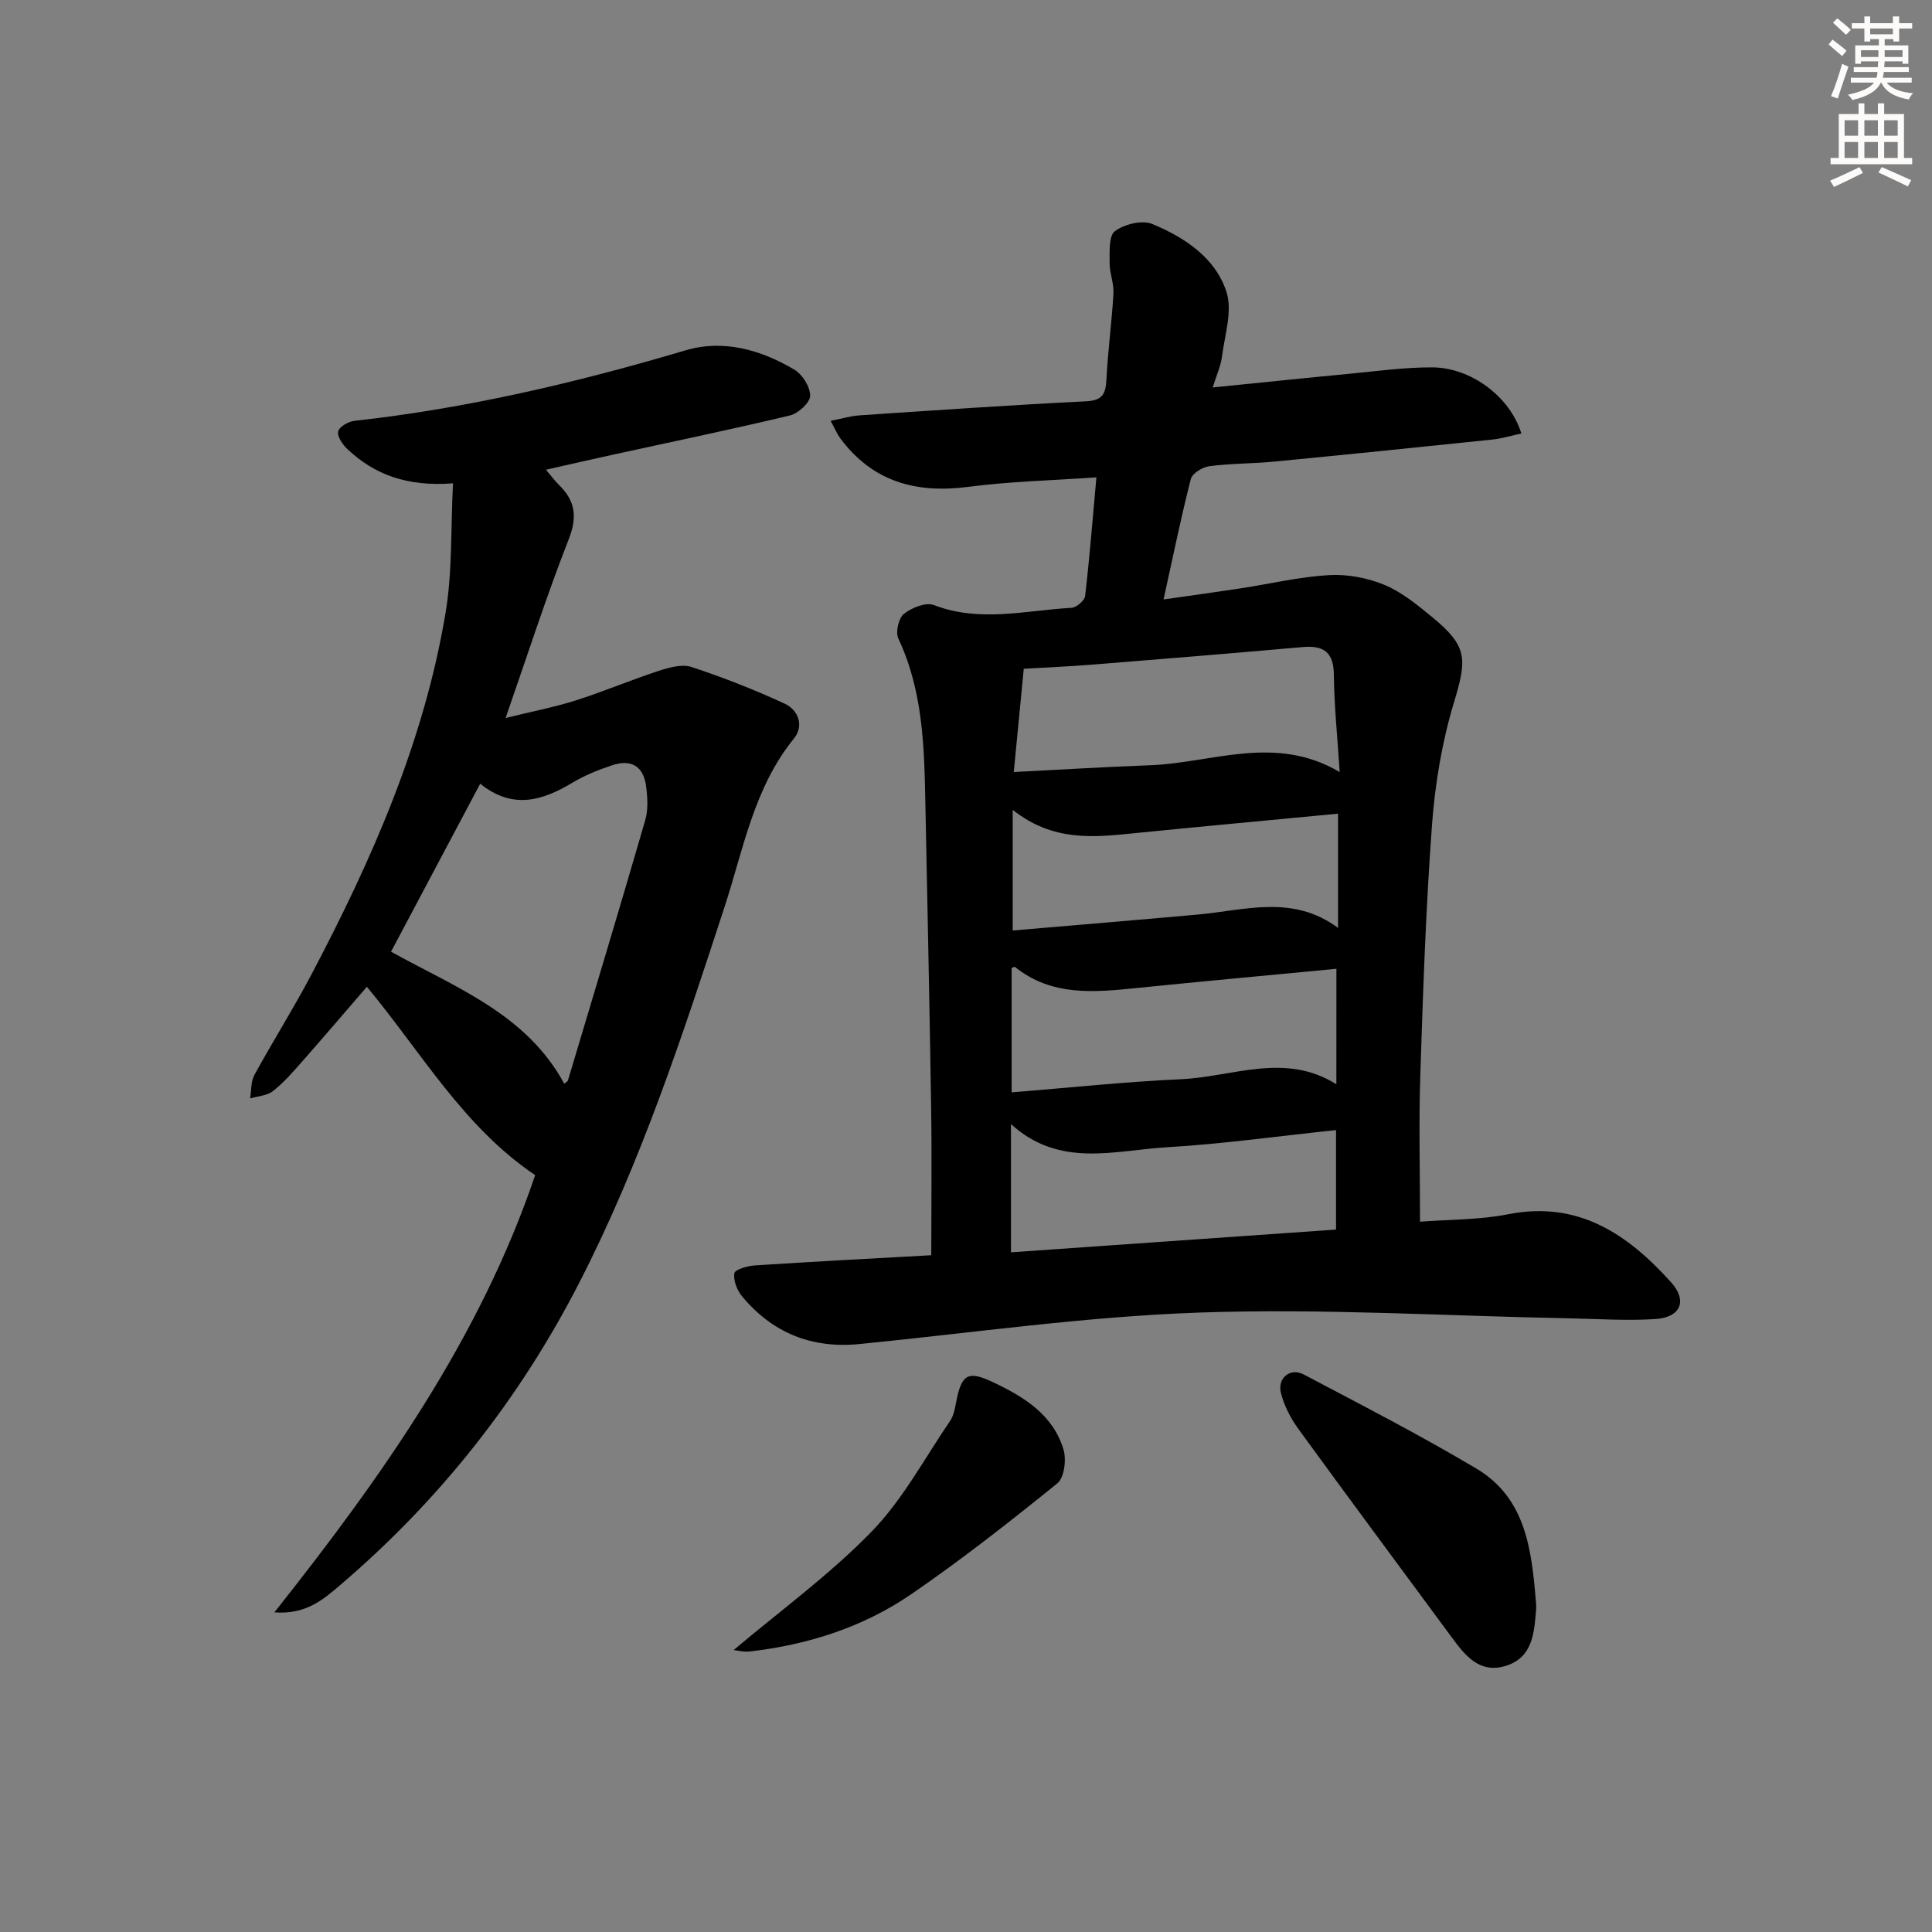 <svg enable-background="new 0 0 400 400" viewBox="0 0 400 400" xmlns="http://www.w3.org/2000/svg"><rect x="0" y="0" width="400" height="400" fill="#808080" stroke="none"/><g fill="#000001"><path d="m294 252.94c6.02-.47 12.26-.36 18.24-1.54 14.52-2.87 24.73 4.12 33.68 14.01 3.54 3.9 2.06 7.37-3.26 7.69-5.96.37-11.97-.04-17.96-.16-25.44-.49-50.93-2.07-76.32-1.19-23.53.81-46.97 4.2-70.44 6.52-9.9.98-18.02-2.31-24.32-9.9-1.03-1.24-1.82-3.28-1.58-4.76.13-.77 2.72-1.52 4.25-1.62 12.07-.79 24.16-1.42 36.52-2.11 0-10.4.13-20.53-.03-30.64-.32-21.13-.78-42.27-1.2-63.4-.23-11.48-.54-22.91-5.59-33.64-.62-1.31.05-4.22 1.15-5.1 1.6-1.28 4.55-2.47 6.21-1.83 9.5 3.66 19 1.11 28.49.57 1.02-.06 2.71-1.49 2.82-2.43.92-7.89 1.55-15.82 2.34-24.58-9.14.64-17.91.84-26.56 1.97-10.81 1.41-19.77-1.07-26.45-10.02-.66-.89-1.09-1.95-2.02-3.65 2.36-.46 4.19-1.02 6.05-1.14 15.59-1.04 31.18-2.13 46.79-2.9 3.41-.17 4.11-1.46 4.26-4.48.3-5.97 1.12-11.91 1.46-17.87.12-2.09-.82-4.22-.8-6.33.02-2.27-.19-5.61 1.11-6.56 1.96-1.44 5.62-2.35 7.72-1.48 6.68 2.77 13.06 6.97 15.36 14.04 1.29 3.96-.35 8.93-.92 13.41-.24 1.92-1.11 3.77-1.92 6.4 9.66-.97 18.86-1.94 28.06-2.81 5.78-.55 11.58-1.37 17.36-1.35 8.05.02 16.15 6.08 18.48 13.69-2.05.44-4.03 1.05-6.04 1.26-15.04 1.57-30.08 3.1-45.13 4.56-4.46.43-8.98.37-13.42.95-1.42.18-3.54 1.48-3.84 2.65-2.05 8-3.7 16.11-5.65 24.94 5.68-.81 10.86-1.52 16.04-2.31 6.07-.93 12.09-2.37 18.19-2.73 3.8-.22 7.95.56 11.47 2.01 3.6 1.49 6.81 4.13 9.88 6.65 7.39 6.06 7.28 8.66 4.55 17.69-2.47 8.18-3.92 16.83-4.55 25.37-1.28 17.24-1.86 34.53-2.42 51.81-.33 9.92-.06 19.85-.06 30.34zm-84.11-93.1c10.02-.51 19.08-1.07 28.15-1.4 12.92-.47 25.95-6.5 39.33 1.41-.47-7.27-1.14-13.71-1.21-20.16-.05-4.7-2.13-6.1-6.47-5.72-14.53 1.28-29.07 2.48-43.61 3.64-4.89.39-9.79.59-14.12.85-.69 7.13-1.34 13.79-2.07 21.38zm66.8 40.74c-14.01 1.34-27.69 2.59-41.37 3.98-8.82.9-17.58 1.74-25.18-4.36-.13-.1-.58.19-.69.24v25.72c11.99-.96 23.51-2.2 35.06-2.72 10.69-.48 21.53-5.66 32.17 1.05.01-8.25.01-15.98.01-23.91zm-67.38 58.7c22.92-1.61 45.21-3.17 67.3-4.71 0-7.18 0-13.76 0-20.6-11.96 1.25-23.48 2.88-35.06 3.56-10.81.64-22.18 4.36-32.24-4.8zm.36-91.6v24.97c12.9-1.11 25.6-2.15 38.3-3.3 9.76-.88 19.68-4.22 29.06 2.77 0-8.31 0-15.95 0-23.66-14.66 1.4-28.54 2.68-42.4 4.07-8.32.84-16.61 1.73-24.96-4.85z"/><path d="m93.79 100.07c-9.57.72-16.24-1.82-21.84-7.06-1-.94-2.15-2.6-1.94-3.67.18-.95 2.11-2.08 3.37-2.21 23.35-2.58 46.07-7.93 68.57-14.6 7.81-2.32 15.58-.11 22.5 3.99 1.68.99 3.31 3.59 3.28 5.43-.02 1.42-2.45 3.65-4.17 4.06-12.09 2.9-24.26 5.41-36.41 8.07-4.53.99-9.06 2.03-14.12 3.17 1.09 1.28 1.83 2.3 2.72 3.17 3.36 3.28 3.82 6.58 2 11.22-4.65 11.87-8.55 24.03-13.07 37.01 5.31-1.31 9.98-2.2 14.47-3.62 5.8-1.84 11.43-4.24 17.22-6.13 2.15-.7 4.81-1.46 6.79-.81 6.56 2.16 13.02 4.7 19.29 7.59 2.85 1.32 4.06 4.59 1.93 7.22-8.29 10.2-10.44 22.83-14.34 34.77-8.65 26.52-17.34 53.05-30.13 77.94-12.37 24.09-28.92 45.05-49.57 62.64-3.44 2.93-7.02 6.06-13.53 5.57 22.45-28.32 42.6-56.89 53.99-90.52-14.83-9.98-23.53-25.38-34.84-39-4.63 5.36-9.02 10.51-13.5 15.59-1.87 2.12-3.75 4.29-5.95 6.01-1.23.96-3.13 1.04-4.73 1.52.27-1.63.14-3.49.89-4.86 3.83-7 8.1-13.76 11.82-20.82 12.51-23.74 23.31-48.2 27.76-74.87 1.43-8.53 1.05-17.37 1.54-26.8zm5.63 62.19c-6.44 12.13-12.45 23.45-18.46 34.78 13.46 7.46 28.07 12.92 35.86 27.34.32-.29.7-.47.78-.73 5.37-17.94 10.77-35.86 15.99-53.84.63-2.16.48-4.66.19-6.94-.53-4.21-3.03-5.77-7.07-4.42-2.82.94-5.64 2.06-8.18 3.59-6.22 3.73-12.39 5.64-19.11.22z"/><path d="m318.03 331.95c0 .5.04 1-.01 1.5-.4 4.72-.74 9.69-6.18 11.42-5.54 1.76-8.54-2.16-11.38-6.02-10.54-14.31-21.15-28.56-31.6-42.94-1.62-2.22-2.98-4.84-3.65-7.48-.8-3.14 1.92-5.34 4.73-3.85 12 6.33 24.09 12.55 35.75 19.49 10.4 6.19 11.43 17.16 12.34 27.88z"/><path d="m151.9 341.62c9.55-8.07 19.79-15.52 28.5-24.46 6.49-6.66 11.02-15.23 16.33-23.01.71-1.04.97-2.47 1.21-3.75 1.1-5.82 2.38-6.72 7.57-4.27 6.41 3.02 12.53 6.73 14.69 14.03.61 2.08.14 5.79-1.29 6.95-9.83 7.94-19.79 15.78-30.2 22.92-9.99 6.86-21.41 10.5-33.47 11.89-1.34.15-2.73-.24-3.34-.3z"/></g><path d="m378.6 9.2.8-1c.9.7 1.9 1.4 2.9 2.3l-.9 1.1c-1.1-.9-2-1.7-2.8-2.4zm.5 10.7c.9-2.1 1.6-4.3 2.3-6.7.4.2.8.4 1.3.6-.7 2.1-1.5 4.3-2.2 6.6zm.4-15.2.9-.9c1 .8 2 1.6 2.8 2.4l-1 1c-1-.9-1.9-1.8-2.7-2.5zm12.5-1.3h1.2v1.4h2.7v1.1h-2.7v2.7h-1.2v-.5h-1.8v1.3h4.9v3.8h-1.2v-.5h-3.7c0 .4-.1.9-.1 1.2h5.1v1h-5.2c0 .5-.1.9-.2 1.2h6v1h-5.2c1.1 1.3 2.9 2 5.5 2.2-.4.4-.7.8-.9 1.3-2.9-.5-4.8-1.6-5.7-3.5h-.1c-.8 1.7-2.7 2.9-5.9 3.6-.2-.4-.6-.8-.9-1.1 2.8-.6 4.6-1.4 5.4-2.5h-4.8v-1h5.3c.1-.3.2-.7.2-1.2h-4.9v-1h5c0-.4 0-.8.1-1.2h-3.6v.5h-1.2v-3.8h4.9v-1.3h-1.8v.5h-1.2v-2.7h-2.6v-1.1h2.6v-1.4h1.2v1.4h4.7v-1.4zm-6.7 8.4h3.6c0-.4 0-.9 0-1.4h-3.6zm1.9-4.7h4.7v-1.2h-4.7zm6.7 3.3h-3.7v1.4h3.7z" fill="#fcfbfa"/><path d="m384.7 21.4h1.3v2.2h2.8v-2.2h1.3v2.2h4.1v9.1h1.7v1.3h-16.9v-1.3h1.7v-9.1h4.1v-2.2zm.3 13.2.7 1.2c-1.8.9-3.8 1.9-6 2.9-.2-.4-.5-.8-.8-1.3 2.4-1 4.4-2 6.1-2.8zm-3.1-6.5h2.8v-3.2h-2.8zm0 4.6h2.8v-3.3h-2.8zm4.1-4.6h2.8v-3.2h-2.8zm0 4.6h2.8v-3.3h-2.8zm3.6 1.9c2.1.9 4.1 1.8 6.1 2.7l-.7 1.3c-2.2-1.1-4.2-2-6.1-2.9zm3.3-9.7h-2.8v3.2h2.8zm-2.8 7.8h2.8v-3.3h-2.8z" fill="#fcfbfa"/></svg>